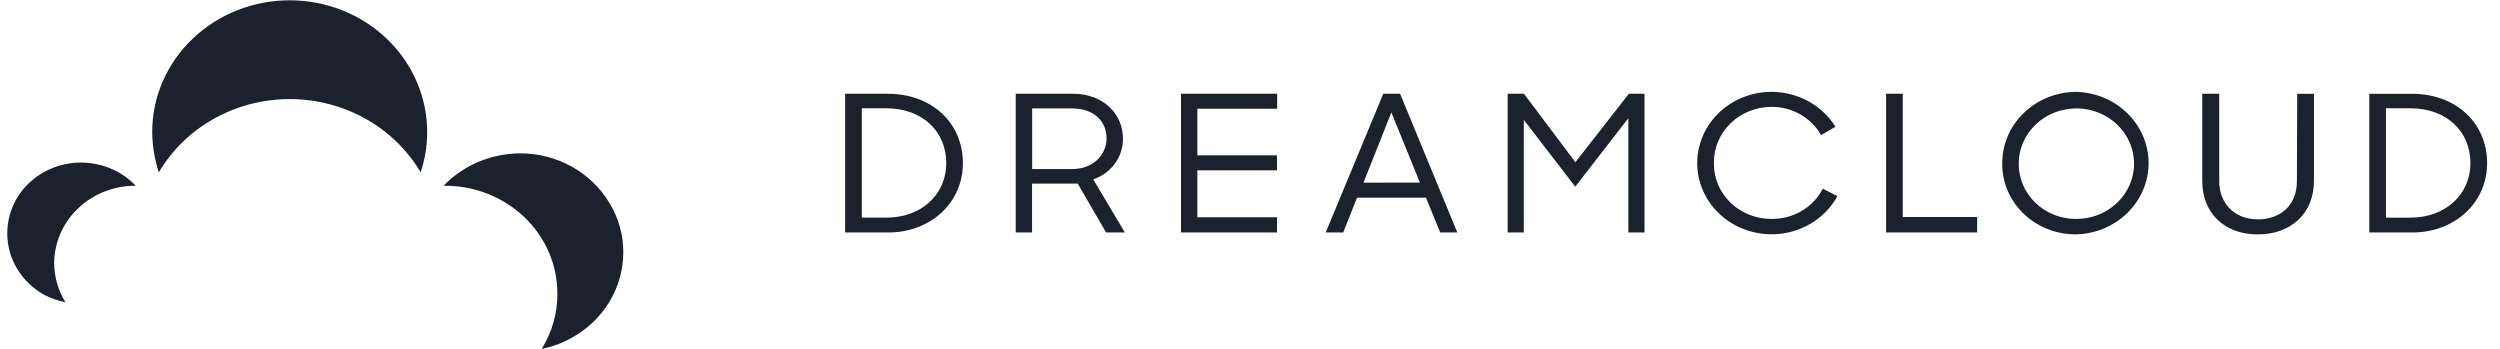 <svg width="172" height="24" viewBox="0 0 172 24" fill="none" xmlns="http://www.w3.org/2000/svg">
<g id="DreamCloud_Logo" clip-path="url(#clip0_99_860)">
<path id="Vector" d="M61.062 6.451H58.145V15.995H61.108C64.036 15.995 66.248 13.941 66.248 11.223C66.248 8.506 64.169 6.451 61.062 6.451ZM60.992 14.973H59.293V7.45H60.96C63.502 7.45 65.103 9.071 65.103 11.223C65.103 13.376 63.401 14.973 60.992 14.973ZM77.259 9.538C77.259 7.786 75.854 6.451 73.832 6.451H69.882V15.995H71.006V12.632H74.148L76.1 15.995H77.392L75.215 12.343C75.818 12.137 76.339 11.757 76.706 11.254C77.072 10.751 77.265 10.151 77.259 9.538ZM73.748 11.633H71.013V7.46H73.758C75.233 7.46 76.132 8.321 76.132 9.515C76.125 10.624 75.251 11.633 73.741 11.633H73.748ZM81.254 6.451H87.869V7.483H82.378V10.688H87.859V11.721H82.378V14.95H87.859V15.995H81.254V6.451ZM95.169 6.451L91.208 15.995H92.412L93.364 13.601H98.108L99.084 15.995H100.263L96.327 6.451H95.169ZM93.806 12.568L95.727 7.735L97.69 12.562L93.806 12.568ZM112.064 6.451H113.142V15.995H112.029V8.136L108.377 12.844L104.838 8.243V15.995H103.725V6.451H104.849L108.388 11.159L112.064 6.451ZM125.406 12.982L126.414 13.493C125.993 14.263 125.366 14.912 124.597 15.373C123.828 15.834 122.945 16.091 122.038 16.118C121.132 16.144 120.234 15.939 119.437 15.524C118.64 15.109 117.973 14.498 117.504 13.754C117.035 13.01 116.78 12.161 116.767 11.292C116.754 10.423 116.982 9.566 117.428 8.81C117.874 8.053 118.522 7.424 119.306 6.986C120.09 6.549 120.981 6.318 121.888 6.319C122.774 6.322 123.644 6.545 124.414 6.966C125.184 7.387 125.827 7.991 126.28 8.721L125.29 9.296C124.959 8.708 124.468 8.217 123.869 7.874C123.27 7.532 122.585 7.352 121.888 7.352C121.36 7.352 120.838 7.452 120.352 7.648C119.865 7.843 119.424 8.129 119.055 8.49C118.685 8.85 118.394 9.277 118.199 9.747C118.003 10.216 117.908 10.718 117.917 11.223C117.908 11.724 118.004 12.222 118.199 12.688C118.394 13.153 118.683 13.577 119.05 13.934C119.418 14.291 119.856 14.575 120.339 14.768C120.822 14.962 121.34 15.061 121.863 15.06C122.599 15.073 123.324 14.885 123.951 14.516C124.579 14.148 125.084 13.616 125.406 12.982ZM130.911 14.929H136.027V15.995H129.763V6.451H130.911V14.929ZM142.849 6.319C141.495 6.325 140.199 6.844 139.244 7.763C138.289 8.682 137.753 9.926 137.754 11.223C137.745 11.867 137.869 12.506 138.121 13.102C138.372 13.699 138.746 14.242 139.22 14.698C139.693 15.155 140.257 15.516 140.879 15.761C141.5 16.006 142.166 16.129 142.838 16.123C144.172 16.09 145.44 15.559 146.371 14.643C147.302 13.727 147.823 12.5 147.823 11.221C147.823 9.943 147.302 8.715 146.371 7.8C145.44 6.884 144.172 6.353 142.838 6.319H142.849ZM142.849 15.064C142.324 15.067 141.804 14.969 141.319 14.777C140.835 14.584 140.395 14.301 140.026 13.943C139.657 13.586 139.366 13.161 139.171 12.695C138.976 12.228 138.88 11.729 138.888 11.226C138.895 10.476 139.134 9.743 139.575 9.123C140.016 8.502 140.639 8.02 141.366 7.738C142.092 7.456 142.89 7.386 143.658 7.538C144.425 7.69 145.129 8.056 145.68 8.591C146.23 9.125 146.603 9.804 146.752 10.541C146.9 11.279 146.817 12.042 146.513 12.734C146.209 13.426 145.698 14.016 145.044 14.43C144.39 14.845 143.622 15.064 142.838 15.06L142.849 15.064ZM158.048 6.454H159.2V12.444C159.2 14.704 157.599 16.127 155.338 16.127C153.035 16.127 151.514 14.66 151.514 12.444V6.451H152.683V12.471C152.683 13.961 153.702 15.091 155.338 15.091C156.974 15.091 158.027 14.048 158.027 12.471L158.048 6.454ZM165.927 6.454H163.009V15.995H165.973C168.897 15.995 171.113 13.941 171.113 11.223C171.113 8.506 169.031 6.451 165.917 6.451L165.927 6.454ZM165.857 14.976H164.154V7.45H165.822C168.367 7.45 169.965 9.071 169.965 11.223C169.965 13.376 168.251 14.973 165.846 14.973L165.857 14.976ZM0.5 16.032C0.504 15.182 0.738 14.347 1.178 13.608C1.626 12.869 2.27 12.256 3.044 11.83C3.818 11.404 4.695 11.181 5.587 11.183C6.474 11.189 7.344 11.412 8.115 11.832C8.572 12.087 8.986 12.407 9.344 12.78C7.866 12.771 6.443 13.325 5.39 14.319C4.337 15.313 3.739 16.668 3.727 18.084C3.728 19.039 3.996 19.976 4.503 20.798C3.989 20.692 3.494 20.518 3.031 20.28C2.257 19.847 1.616 19.227 1.171 18.481C0.727 17.736 0.495 16.891 0.5 16.032ZM10.924 11.855C10.634 10.956 10.481 10.022 10.471 9.081C10.471 7.891 10.716 6.713 11.191 5.613C11.667 4.514 12.363 3.515 13.242 2.674C14.12 1.833 15.163 1.165 16.31 0.71C17.458 0.254 18.688 0.02 19.93 0.02C21.172 0.02 22.402 0.254 23.55 0.71C24.698 1.165 25.74 1.833 26.619 2.674C27.497 3.515 28.194 4.514 28.669 5.613C29.144 6.713 29.389 7.891 29.389 9.081C29.392 10.022 29.241 10.959 28.939 11.855C28.039 10.326 26.731 9.054 25.148 8.169C23.566 7.284 21.766 6.817 19.934 6.817C18.101 6.817 16.302 7.284 14.719 8.169C13.137 9.054 11.828 10.326 10.928 11.855H10.924ZM30.516 12.78C31.187 12.082 32.001 11.524 32.907 11.141C33.813 10.757 34.792 10.556 35.783 10.55C37.031 10.548 38.258 10.863 39.338 11.463C40.419 12.064 41.313 12.928 41.931 13.967C42.557 14.994 42.886 16.162 42.882 17.351C42.884 18.542 42.559 19.713 41.938 20.745C41.319 21.778 40.426 22.636 39.35 23.233C38.707 23.599 38.004 23.858 37.271 24C37.985 22.853 38.356 21.541 38.346 20.206C38.349 19.224 38.149 18.25 37.756 17.343C37.363 16.436 36.785 15.612 36.056 14.921C35.327 14.23 34.462 13.684 33.511 13.317C32.56 12.949 31.542 12.767 30.516 12.78Z" fill="#1B222E"/>
</g>
<defs>
<clipPath id="clip0_99_860">
<rect width="171" height="24" fill="white" transform="translate(0.5)"/>
</clipPath>
</defs>
</svg>
